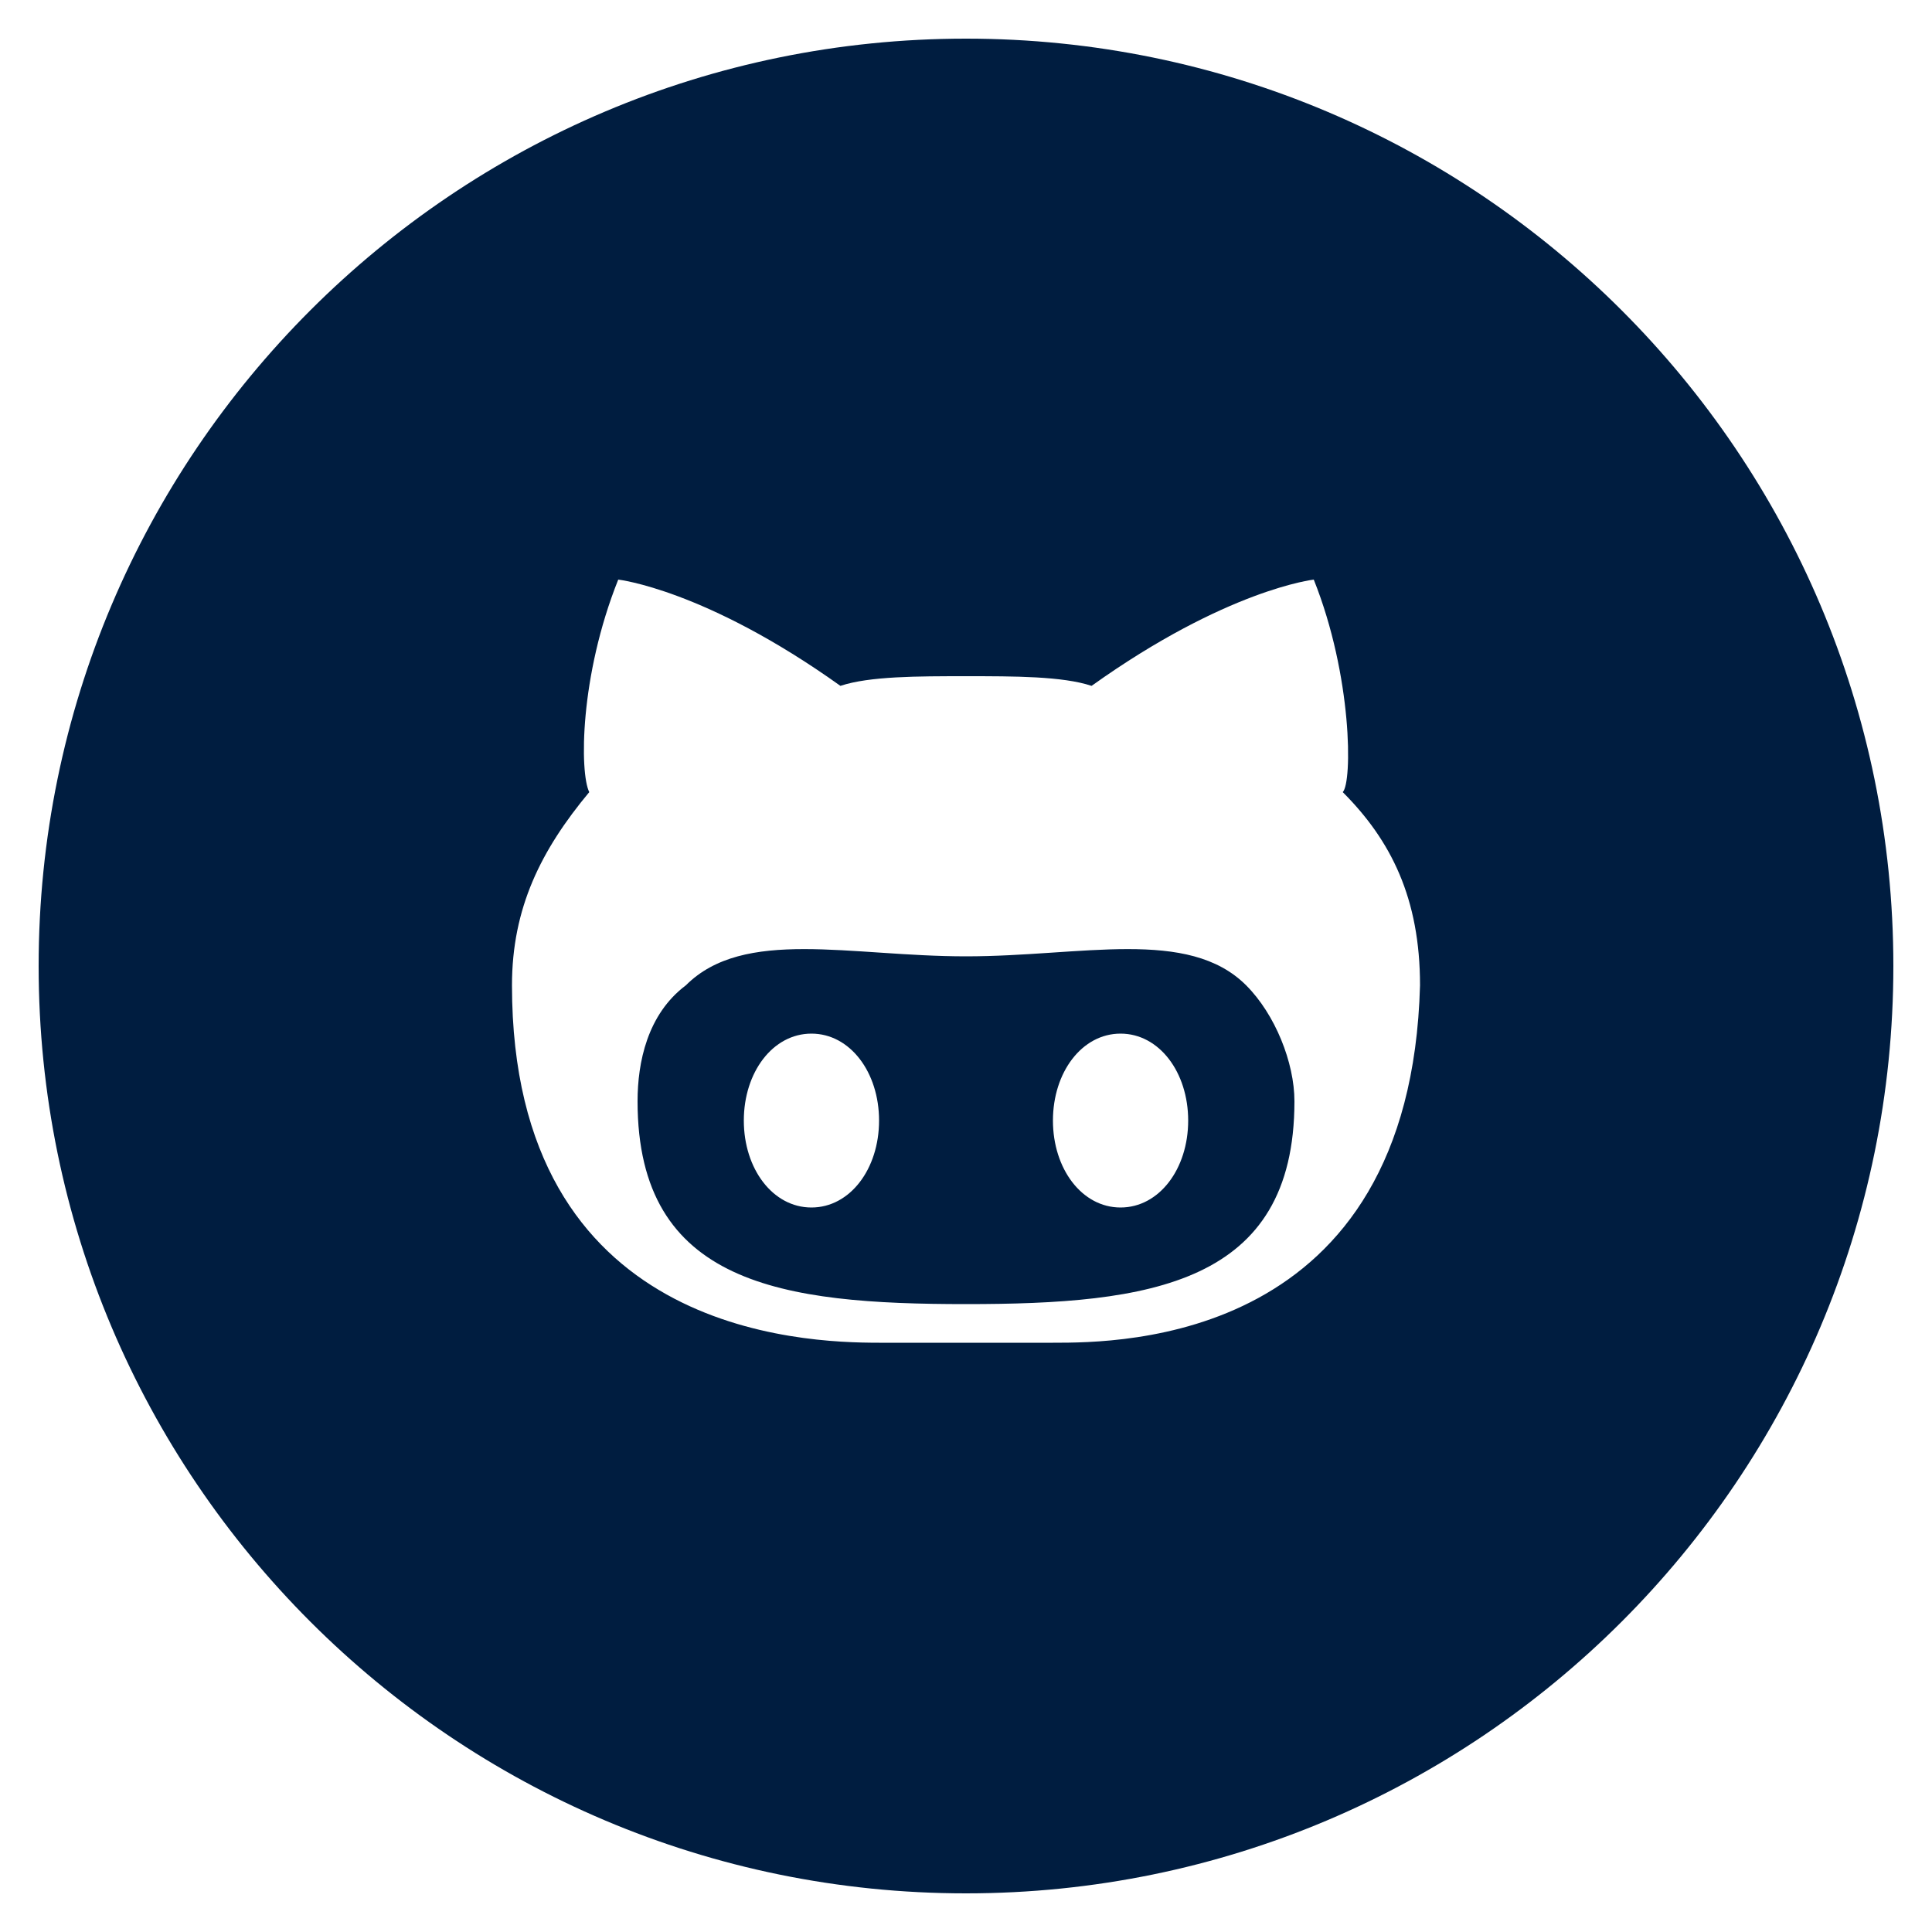 <?xml version="1.0" encoding="utf-8"?>
<!-- Generator: Adobe Illustrator 19.0.0, SVG Export Plug-In . SVG Version: 6.00 Build 0)  -->
<!DOCTYPE svg PUBLIC "-//W3C//DTD SVG 1.1//EN" "http://www.w3.org/Graphics/SVG/1.1/DTD/svg11.dtd">
<svg version="1.1" id="Github_w_x2F__circle" xmlns="http://www.w3.org/2000/svg" xmlns:xlink="http://www.w3.org/1999/xlink"
	 x="0px" y="0px" viewBox="-389 291 20 20" style="enable-background:new -389 291 20 20;" xml:space="preserve">
<style type="text/css">
	.st0{fill:#001D40;}
</style>
<path class="st0" d="M-379,300.9C-379,300.9-379,300.9-379,300.9L-379,300.9c-1.2,0-2.3-0.3-2.9,0.3c-0.4,0.3-0.5,0.8-0.5,1.2
	c0,1.9,1.5,2.1,3.4,2.1h0c1.9,0,3.4-0.2,3.4-2.1c0-0.4-0.2-0.9-0.5-1.2C-376.7,300.6-377.8,300.9-379,300.9z M-380.6,303.5
	c-0.4,0-0.7-0.4-0.7-0.9c0-0.5,0.3-0.9,0.7-0.9s0.7,0.4,0.7,0.9C-379.9,303.1-380.2,303.5-380.6,303.5z M-377.4,303.5
	c-0.4,0-0.7-0.4-0.7-0.9c0-0.5,0.3-0.9,0.7-0.9c0.4,0,0.7,0.4,0.7,0.9C-376.7,303.1-377,303.5-377.4,303.5z M-379,291.4
	c-5.3,0-9.6,4.3-9.6,9.6s4.3,9.6,9.6,9.6s9.6-4.3,9.6-9.6S-373.7,291.4-379,291.4z M-378.1,304.9c-0.2,0-0.5,0-0.9,0
	c-0.4,0-0.7,0-0.9,0c-0.8,0-3.8-0.1-3.8-3.7c0-0.8,0.3-1.4,0.8-2c-0.1-0.2-0.1-1.2,0.3-2.2c0,0,0.9,0.1,2.3,1.1
	c0.3-0.1,0.8-0.1,1.3-0.1s1,0,1.3,0.1c1.4-1,2.3-1.1,2.3-1.1c0.4,1,0.4,2.1,0.3,2.2c0.5,0.5,0.8,1.1,0.8,2
	C-374.4,304.9-377.4,304.9-378.1,304.9z"/>
</svg>
